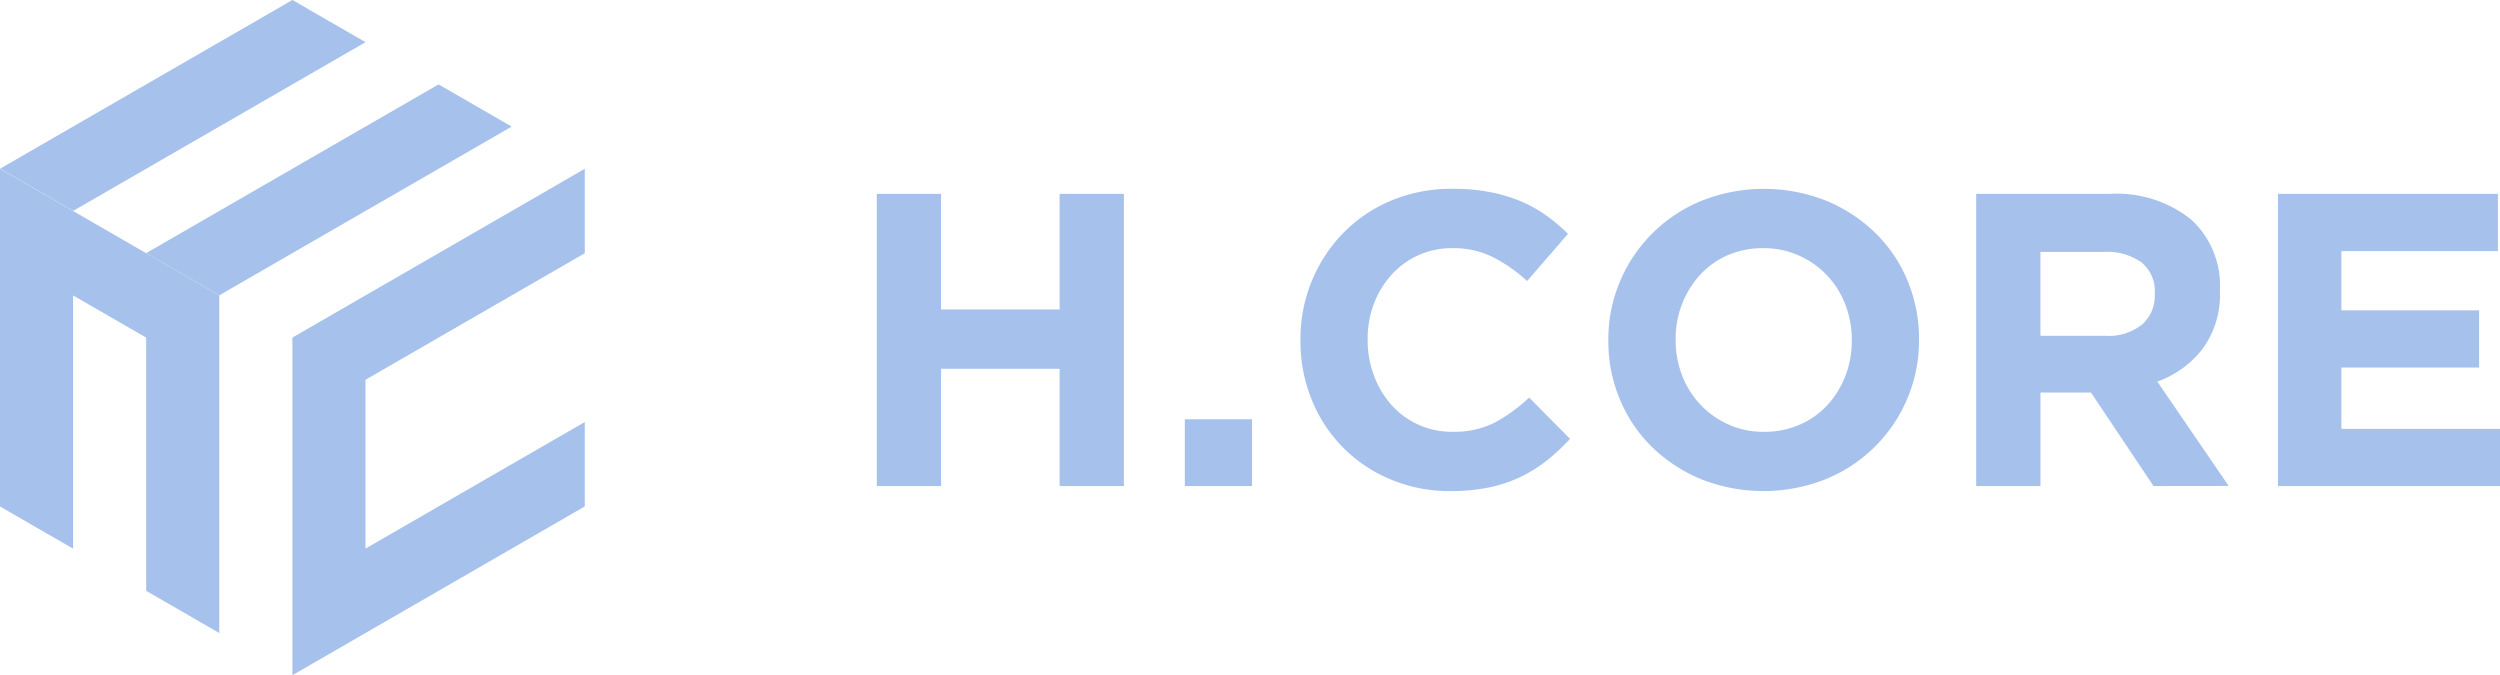 <svg xmlns="http://www.w3.org/2000/svg" width="86.635" height="23.4" viewBox="0 0 86.635 23.4"><g transform="translate(-961.566 -583.001)"><g transform="translate(991.951 589.547)"><g transform="translate(0)"><path d="M1297.724,666.064V662h-4.108v4.064h-2.227V655.939h2.227v4.006h4.108v-4.006h2.227v10.125Z" transform="translate(-1291.389 -655.766)" fill="#a6c1eb"/><path d="M1407.254,743.033v-2.314h2.329v2.314Z" transform="translate(-1396.58 -732.735)" fill="#a6c1eb"/><path d="M1459.277,663.471a4.818,4.818,0,0,1-.918.571,4.759,4.759,0,0,1-1.092.362,6.6,6.6,0,0,1-1.331.123,5.242,5.242,0,0,1-2.068-.405,4.992,4.992,0,0,1-2.734-2.763,5.333,5.333,0,0,1-.39-2.039v-.029a5.257,5.257,0,0,1,1.475-3.7,5.025,5.025,0,0,1,1.663-1.128,5.414,5.414,0,0,1,2.141-.412,6.7,6.7,0,0,1,1.295.116,5.4,5.4,0,0,1,1.063.318,4.611,4.611,0,0,1,.882.492,5.972,5.972,0,0,1,.752.636l-1.417,1.634a5.371,5.371,0,0,0-1.208-.839,3.076,3.076,0,0,0-1.381-.3,2.822,2.822,0,0,0-1.179.246,2.792,2.792,0,0,0-.933.68,3.17,3.17,0,0,0-.608,1.005,3.414,3.414,0,0,0-.217,1.222v.029a3.471,3.471,0,0,0,.217,1.229,3.218,3.218,0,0,0,.6,1.013,2.783,2.783,0,0,0,2.119.94,3.1,3.1,0,0,0,1.468-.318,5.7,5.7,0,0,0,1.193-.868l1.417,1.432A7.315,7.315,0,0,1,1459.277,663.471Z" transform="translate(-1436.063 -654.055)" fill="#a6c1eb"/><path d="M1576.963,661.323a5.18,5.18,0,0,1-2.828,2.791,5.857,5.857,0,0,1-4.318,0,5.351,5.351,0,0,1-1.7-1.114,4.979,4.979,0,0,1-1.114-1.649,5.192,5.192,0,0,1-.4-2.032v-.029a5.115,5.115,0,0,1,.405-2.032,5.179,5.179,0,0,1,2.828-2.792,5.859,5.859,0,0,1,4.318,0,5.36,5.36,0,0,1,1.7,1.114,4.983,4.983,0,0,1,1.114,1.649,5.2,5.2,0,0,1,.4,2.032v.029A5.117,5.117,0,0,1,1576.963,661.323Zm-1.924-2.032a3.376,3.376,0,0,0-.224-1.229,3.034,3.034,0,0,0-1.613-1.7,2.971,2.971,0,0,0-1.23-.253,3.029,3.029,0,0,0-1.237.246,2.831,2.831,0,0,0-.954.68,3.2,3.2,0,0,0-.622,1.005,3.314,3.314,0,0,0-.224,1.222v.029a3.369,3.369,0,0,0,.224,1.229,3.053,3.053,0,0,0,1.606,1.7,2.953,2.953,0,0,0,1.236.253,3.042,3.042,0,0,0,1.23-.246,2.814,2.814,0,0,0,.962-.68,3.207,3.207,0,0,0,.622-1.005,3.319,3.319,0,0,0,.224-1.222Z" transform="translate(-1541.252 -654.055)" fill="#a6c1eb"/><path d="M1711.071,666.064l-2.169-3.24h-1.75v3.24h-2.227V655.939h4.628a4.126,4.126,0,0,1,2.813.882,3.1,3.1,0,0,1,1.005,2.459v.029a3.176,3.176,0,0,1-.6,2,3.478,3.478,0,0,1-1.569,1.135l2.473,3.616Zm.043-6.668a1.292,1.292,0,0,0-.463-1.085,2.044,2.044,0,0,0-1.287-.361h-2.213v2.907h2.256a1.85,1.85,0,0,0,1.266-.391,1.322,1.322,0,0,0,.441-1.042Z" transform="translate(-1666.827 -655.766)" fill="#a6c1eb"/><path d="M1818.434,666.064V655.939h7.622v1.982h-5.424v2.054h4.773v1.982h-4.773v2.126h5.5v1.982Z" transform="translate(-1769.879 -655.766)" fill="#a6c1eb"/></g></g><path d="M972.965,583.732,971.7,583l-1.266.731-1.267.731-1.267.731-1.267.731-1.266.731-1.267.731-1.267.731-1.266.731,1.266.731,1.267.731,1.267-.731,1.266-.731,1.267-.731,1.267-.731,1.267-.731,1.266-.731,1.267-.731,1.267-.731Z" transform="translate(0 0)" fill="#a6c1eb"/><path d="M1027.957,615.482l-1.267-.731-1.267.731-1.267.731-1.267.731-1.267.731-1.267.731-1.266.731-1.267.731-1.267.731,1.267.731,1.267.731,1.266-.731,1.267-.731,1.267-.731,1.267-.731,1.267-.731,1.267-.731,1.267-.731,1.267-.731Z" transform="translate(-49.926 -28.825)" fill="#a6c1eb"/><path d="M966.632,649.426l-1.266-.731-1.267-.731-1.267-.731-1.266-.731v11.7l1.266.731,1.267.731v-8.775l1.267.731,1.266.731v8.775l1.267.731,1.266.731v-11.7l-1.266-.731Z" transform="translate(0 -57.65)" fill="#a6c1eb"/><path d="M1080.417,647.232l-1.267.731-1.266.731-1.267.731-1.266.731-1.267.731-1.266.731-1.267.731v8.775h0v2.925l2.533-1.462h0l1.266-.731,1.266-.731,1.267-.731,1.266-.731,1.267-.731,1.267-.731v-2.925l-1.267.731-1.267.731-1.266.731-1.267.731-1.266.731-1.267.731v-5.85l1.267-.731,1.266-.731,1.267-.731,1.266-.731,1.267-.731,1.267-.731V646.5Z" transform="translate(-99.852 -57.65)" fill="#a6c1eb"/></g></svg>